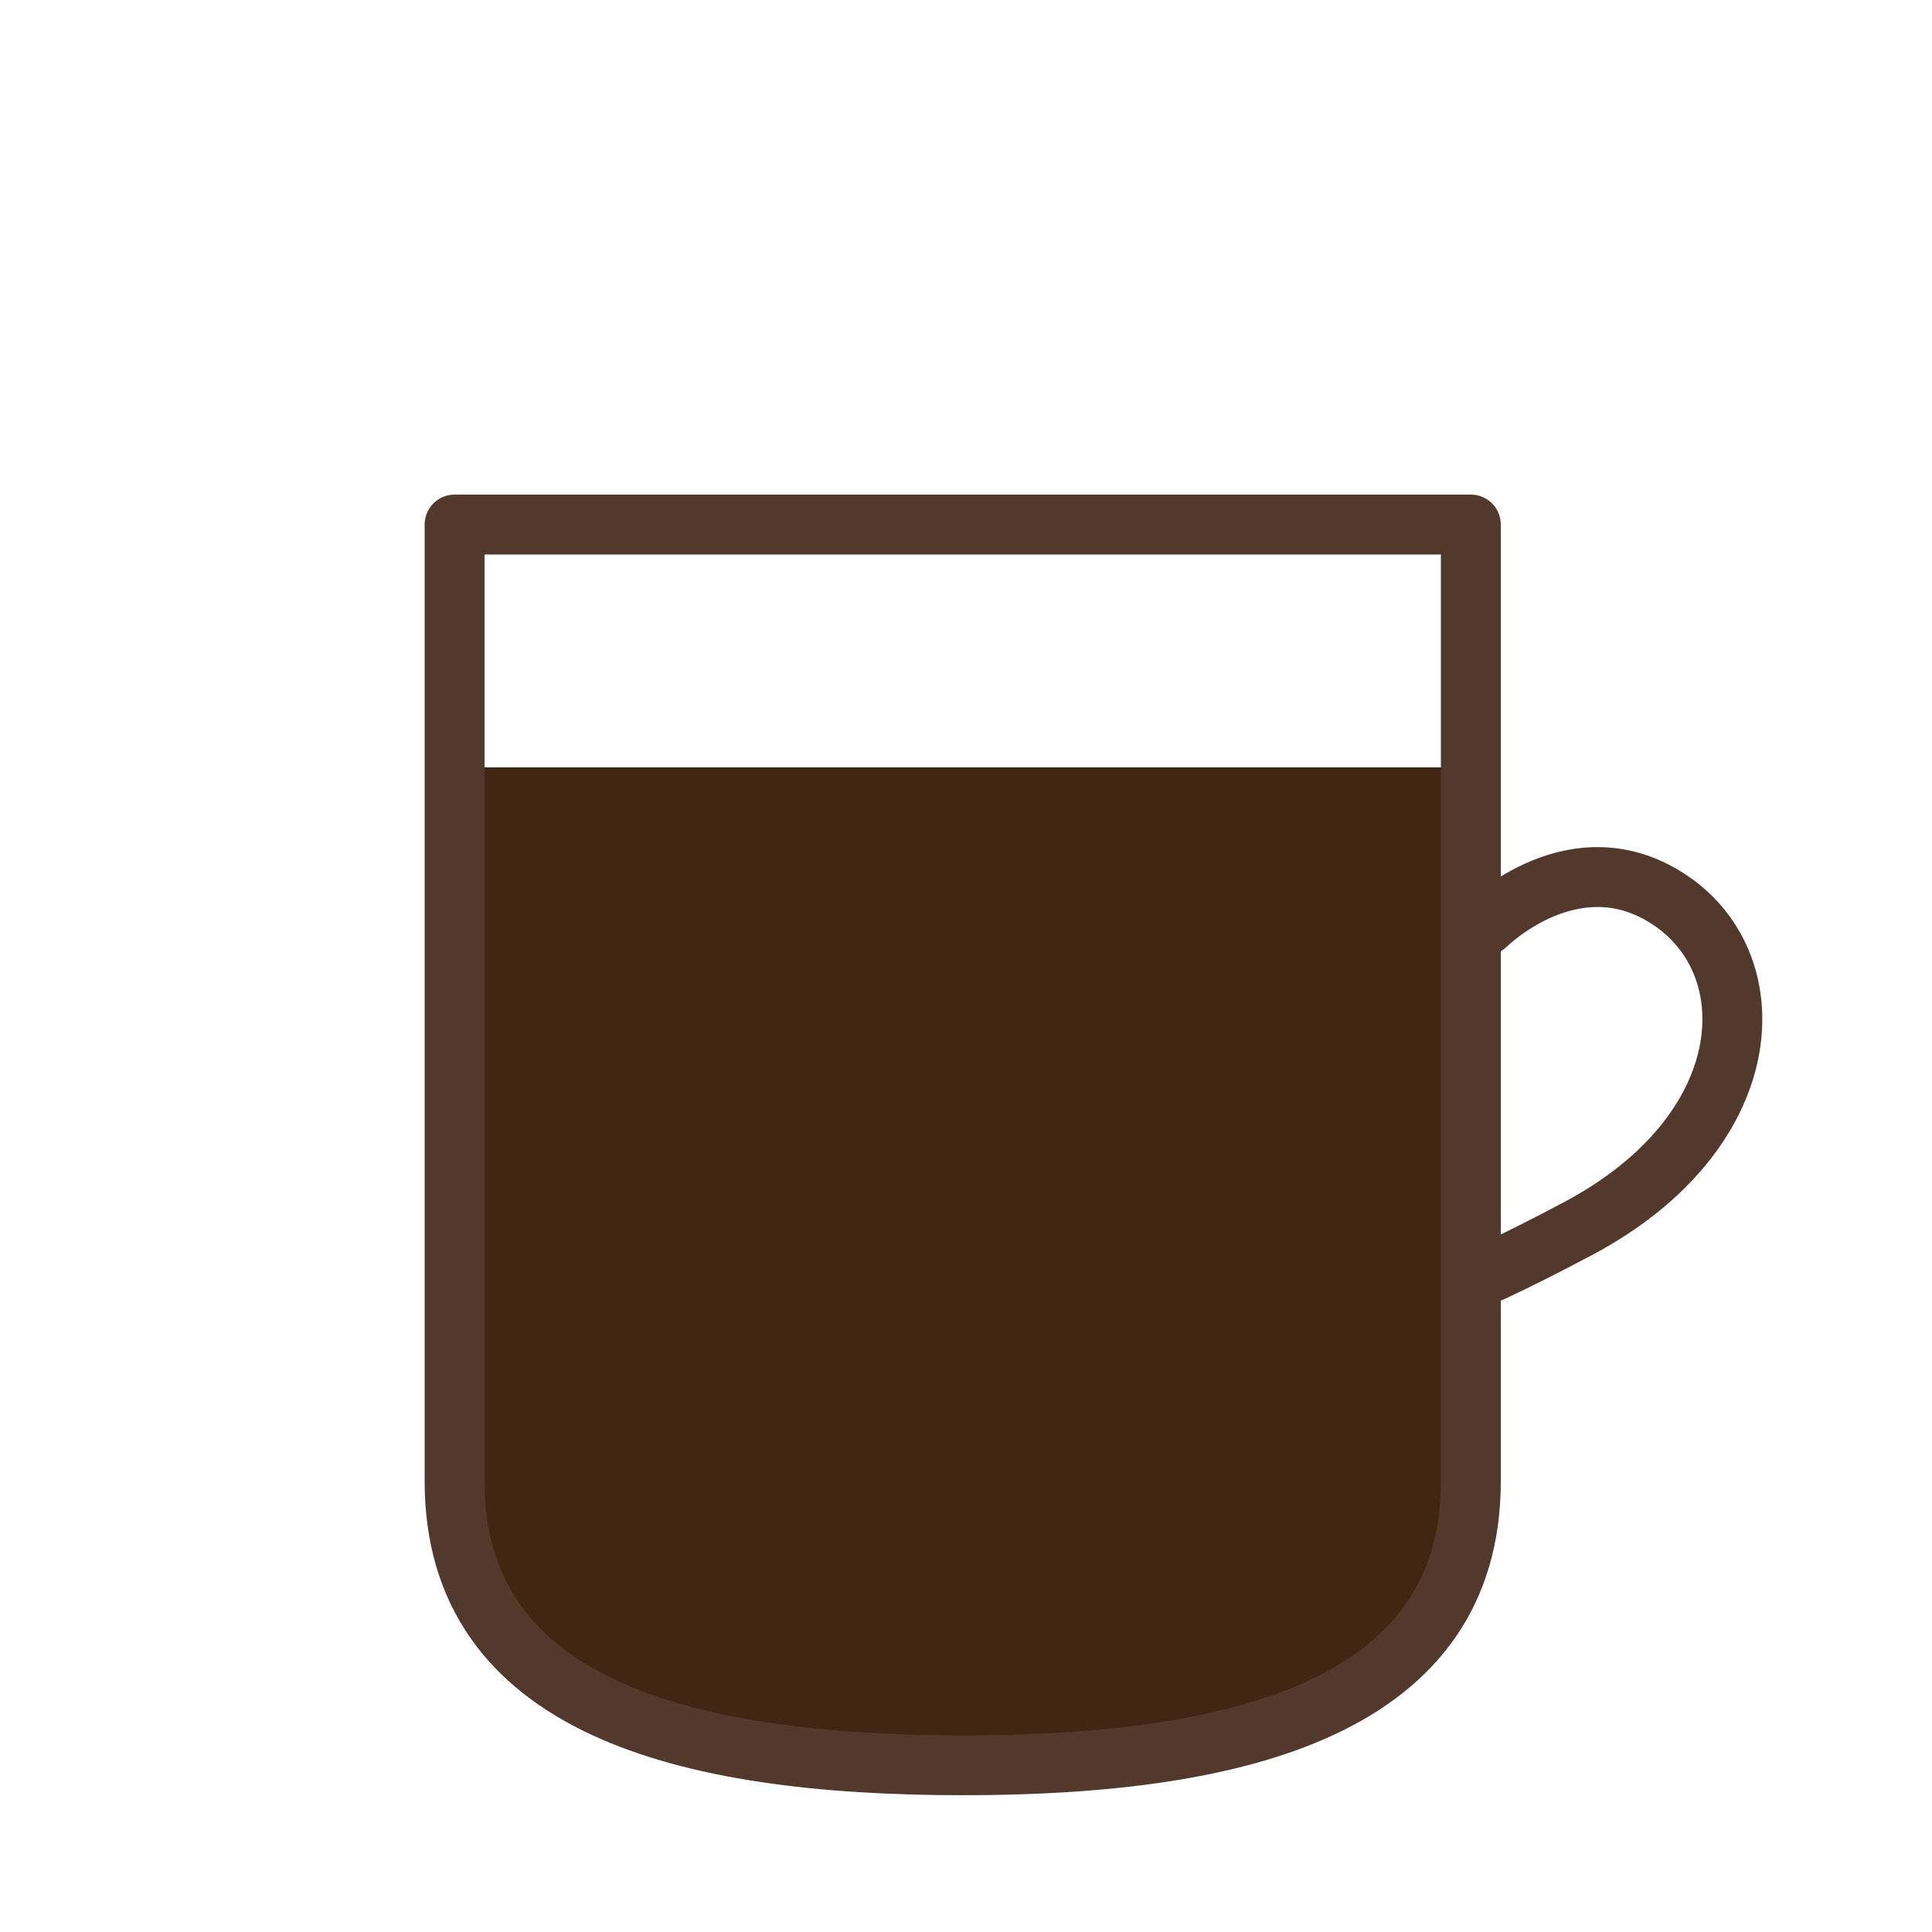 <?xml version="1.0" encoding="UTF-8"?>
<svg id="uuid-fdb592ef-8858-4eeb-a52b-71bfe27a1759" data-name="Laag 1" xmlns="http://www.w3.org/2000/svg" xmlns:xlink="http://www.w3.org/1999/xlink" viewBox="0 0 100 100">
  <defs>
    <style>
      .uuid-6ffcf56c-f085-4061-a708-e80184a6fa32, .uuid-3b360d3b-c878-4c23-bad4-930a3dae805b {
        fill: none;
      }

      .uuid-29377e2d-821c-4e96-903e-e25cadadbbb8 {
        fill: #412613;
      }

      .uuid-3b360d3b-c878-4c23-bad4-930a3dae805b {
        stroke: #52392b;
        stroke-linecap: round;
        stroke-linejoin: round;
        stroke-width: 3.1px;
      }

      .uuid-5187b368-04f2-44dc-ac26-a884d6cb96a0 {
        clip-path: url(#uuid-5479b5d0-5d91-47c1-a700-fe029ab166f6);
      }
    </style>
    <clipPath id="uuid-5479b5d0-5d91-47c1-a700-fe029ab166f6">
      <path class="uuid-6ffcf56c-f085-4061-a708-e80184a6fa32" d="m49.83,27.15h-26.3v49.52c0,11.6,11.78,14.7,26.3,14.7s26.3-3.1,26.3-14.7V27.15h-26.3Z"/>
    </clipPath>
  </defs>
  <g class="uuid-5187b368-04f2-44dc-ac26-a884d6cb96a0">
    <rect class="uuid-29377e2d-821c-4e96-903e-e25cadadbbb8" x="17.22" y="39.72" width="65.2" height="59.69"/>
  </g>
  <path class="uuid-3b360d3b-c878-4c23-bad4-930a3dae805b" d="m76.91,47.89s4.66-4.66,9.62-1.24c4.97,3.42,4.5,11.95-4.81,16.92-1.71.91-3.21,1.66-4.51,2.27"/>
  <path class="uuid-3b360d3b-c878-4c23-bad4-930a3dae805b" d="m49.83,27.15h-26.3v49.52c0,11.6,11.78,14.7,26.3,14.7s26.3-3.1,26.3-14.7V27.15h-26.3Z"/>
</svg>